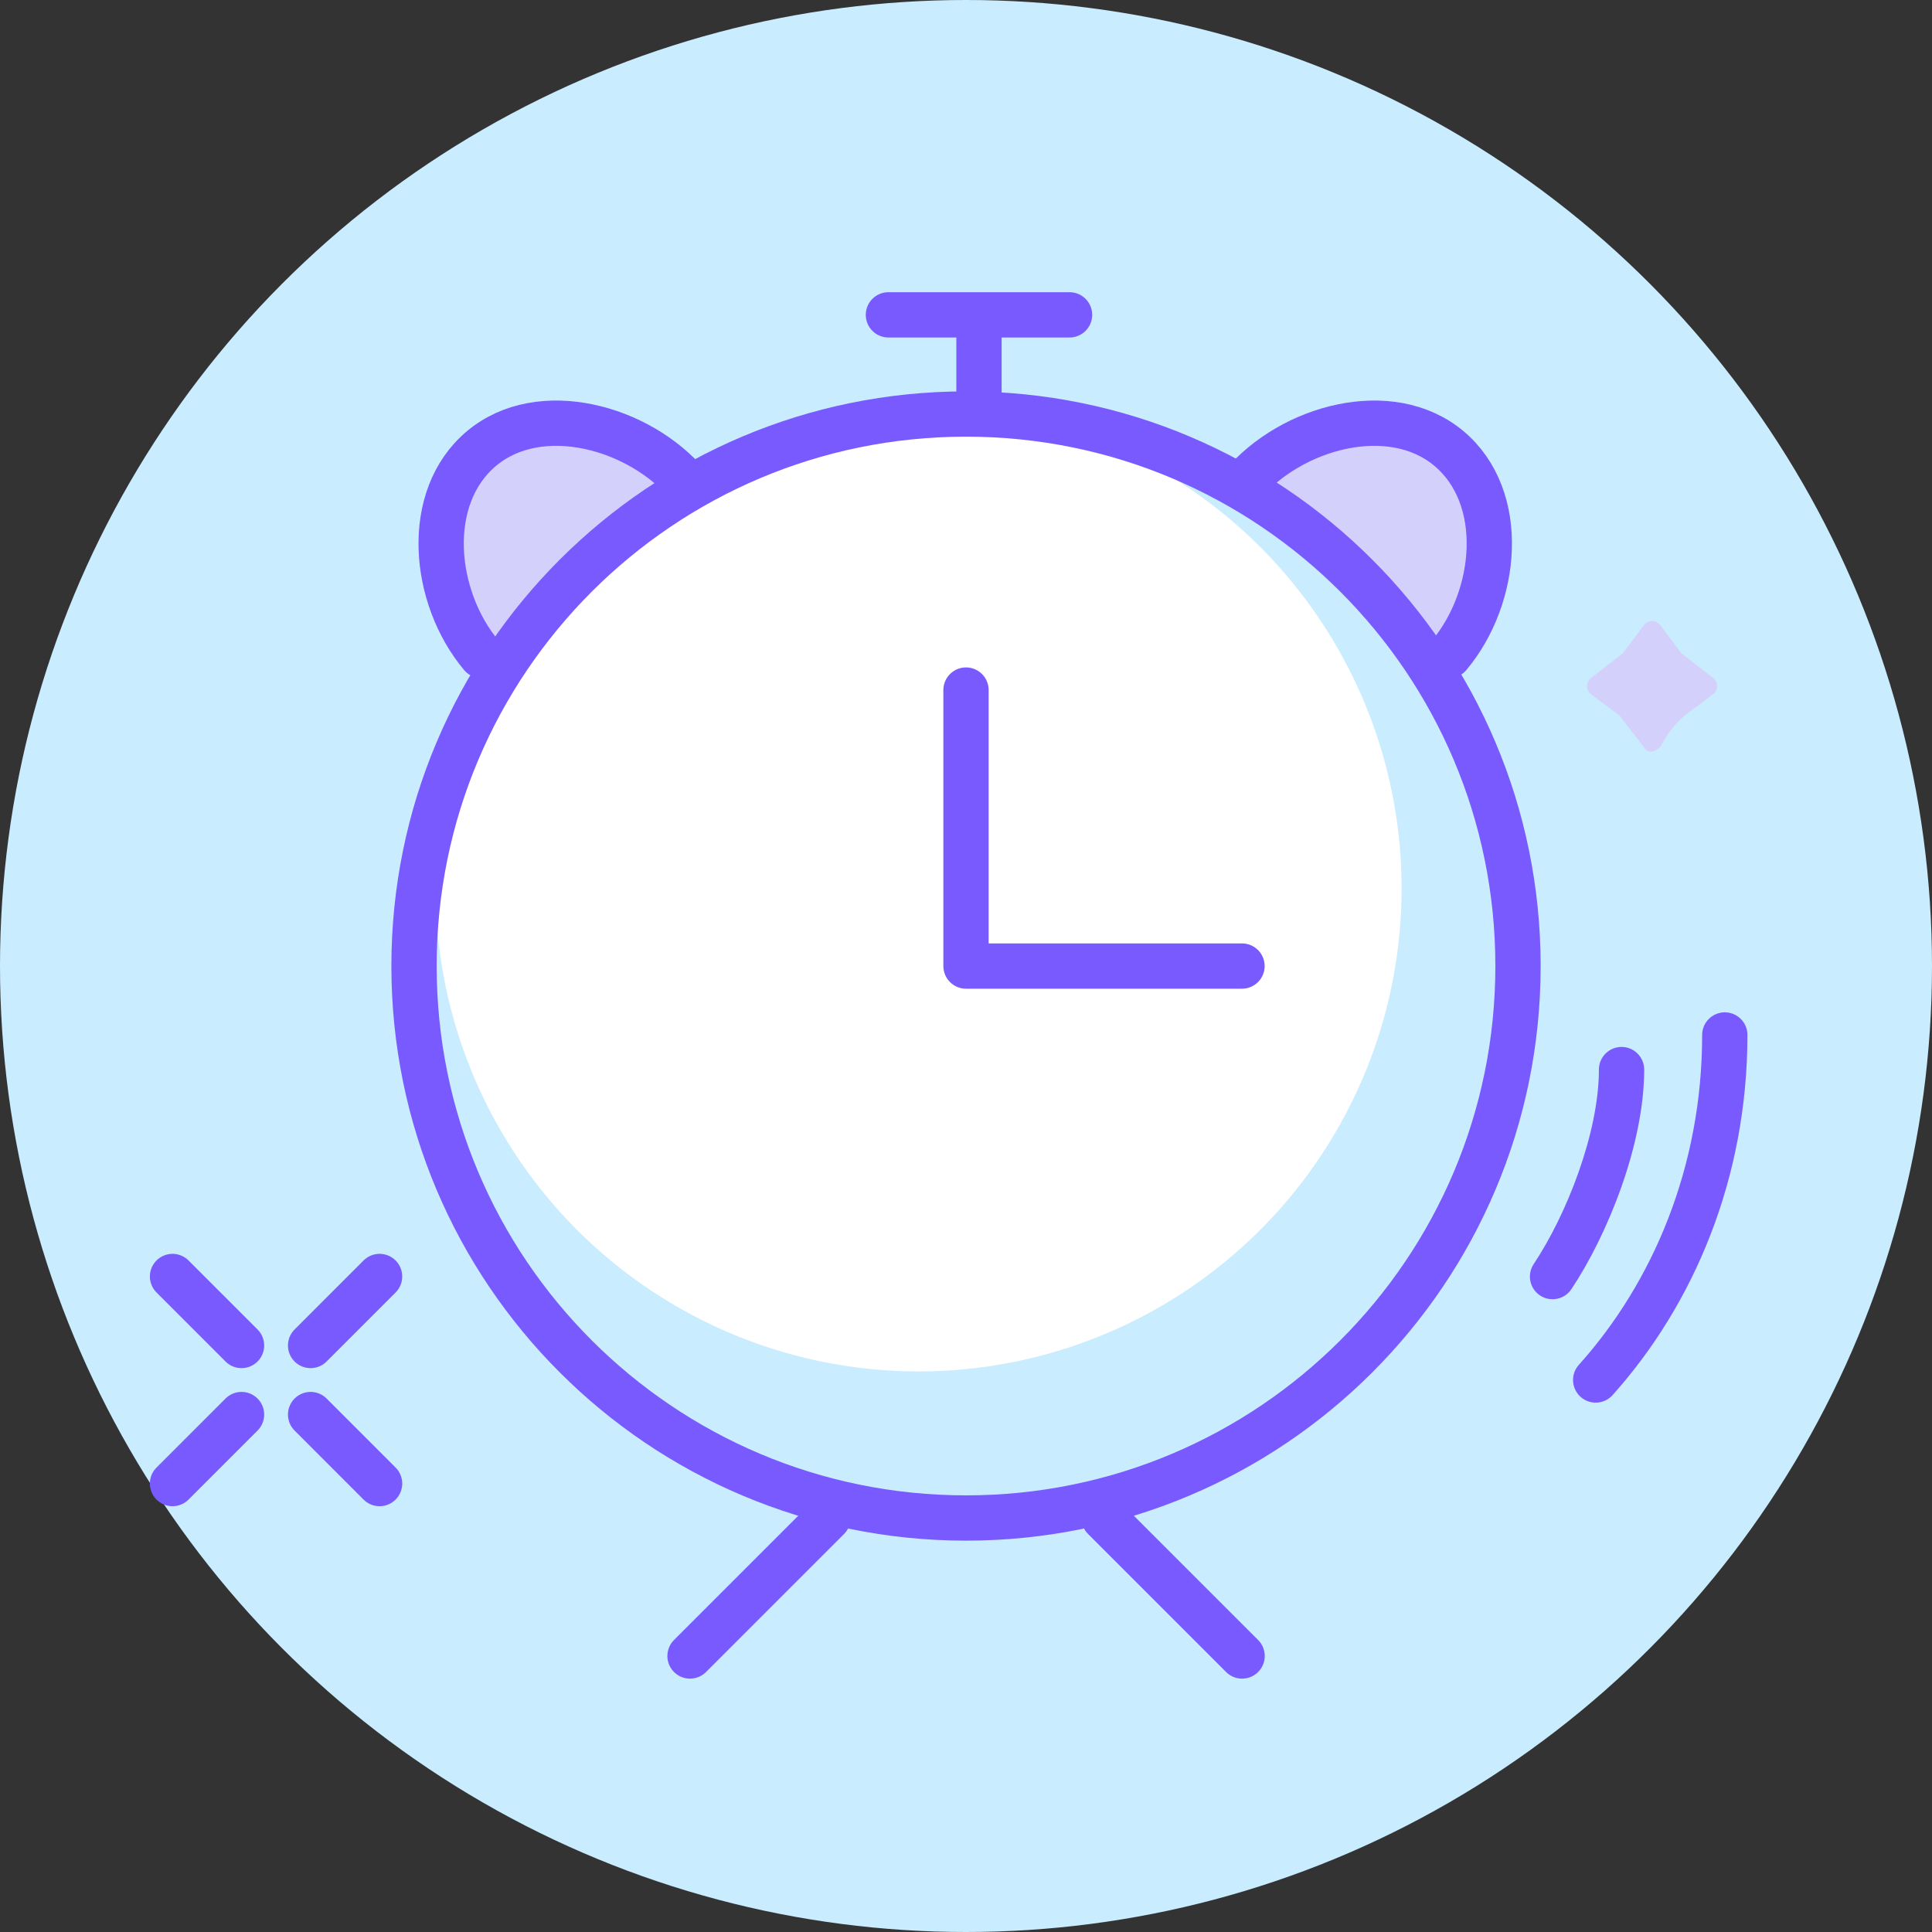 <svg width="64" height="64" viewBox="0 0 64 64" fill="none" xmlns="http://www.w3.org/2000/svg">
<rect x="0" y="0" width="64" height="64" fill="#333333" stroke="none"/>
<g clip-path="url(#clip0)">
<circle cx="32" cy="32" r="32" fill="#C9ECFF"/>
<circle cx="30.43" cy="29.43" r="16" fill="white"/>
<path d="M15.95 15.448C17.884 13.825 21.184 14.73 22.807 16.664L15.95 22.305C14.327 20.371 14.016 17.071 15.95 15.448Z" fill="#D4D0FC"/>
<path d="M47.999 15.448C46.065 13.825 42.765 14.73 41.142 16.664L47.999 22.305C49.622 20.371 49.933 17.071 47.999 15.448Z" fill="#D4D0FC"/>
<path d="M32 22.859V32.002H41.143" stroke="#785AFF" stroke-width="1.5" stroke-linecap="round" stroke-linejoin="round"/>
<path d="M32.001 50.286C42.099 50.286 50.286 42.099 50.286 32.001C50.286 21.902 42.099 13.715 32.001 13.715C21.902 13.715 13.715 21.902 13.715 32.001C13.715 42.099 21.902 50.286 32.001 50.286Z" stroke="#785AFF" stroke-width="1.5" stroke-miterlimit="10"/>
<path d="M27.43 50.285L22.858 54.857" stroke="#785AFF" stroke-width="1.5" stroke-linecap="round" stroke-linejoin="round"/>
<path d="M36.574 50.285L41.146 54.857" stroke="#785AFF" stroke-width="1.5" stroke-linecap="round" stroke-linejoin="round"/>
<path d="M47.999 21.715C49.622 19.782 49.933 16.481 47.999 14.858C46.065 13.236 42.765 14.14 41.142 16.075" stroke="#785AFF" stroke-width="1.5" stroke-miterlimit="10" stroke-linecap="round"/>
<path d="M15.95 21.715C14.327 19.782 14.016 16.481 15.95 14.858C17.884 13.236 21.184 14.14 22.807 16.075" stroke="#785AFF" stroke-width="1.5" stroke-miterlimit="10" stroke-linecap="round"/>
<path d="M55.013 24.728C54.785 24.956 54.556 24.956 54.442 24.728L53.642 23.699L52.728 23.013C52.68 22.982 52.642 22.939 52.615 22.89C52.588 22.84 52.574 22.784 52.574 22.728C52.574 22.671 52.588 22.615 52.615 22.565C52.642 22.516 52.68 22.473 52.728 22.442L53.756 21.642L54.442 20.728C54.473 20.68 54.516 20.642 54.565 20.615C54.615 20.588 54.671 20.574 54.728 20.574C54.784 20.574 54.84 20.588 54.89 20.615C54.94 20.642 54.982 20.68 55.013 20.728L55.699 21.642L56.728 22.442C56.775 22.473 56.813 22.516 56.84 22.565C56.867 22.615 56.881 22.671 56.881 22.728C56.881 22.784 56.867 22.84 56.84 22.89C56.813 22.939 56.775 22.982 56.728 23.013L55.813 23.699C55.479 23.983 55.207 24.334 55.013 24.728Z" fill="#D4D0FC"/>
<path d="M5.715 42.285L8.001 44.571" stroke="#785AFF" stroke-width="1.5" stroke-linecap="round"/>
<path d="M12.574 42.285L10.289 44.571" stroke="#785AFF" stroke-width="1.5" stroke-linecap="round"/>
<path d="M12.574 49.145L10.289 46.859" stroke="#785AFF" stroke-width="1.5" stroke-linecap="round"/>
<path d="M5.715 49.145L8.001 46.859" stroke="#785AFF" stroke-width="1.5" stroke-linecap="round"/>
<path d="M32.43 13.43V10.43M32.43 10.43H33.93H35.43M32.43 10.43H29.43" stroke="#785AFF" stroke-width="1.5" stroke-linecap="round"/>
<path d="M54.466 35.431C54.466 35.017 54.13 34.681 53.716 34.681C53.302 34.681 52.966 35.017 52.966 35.431L54.466 35.431ZM50.806 41.873C50.577 42.217 50.67 42.683 51.014 42.913C51.359 43.142 51.825 43.049 52.054 42.705L50.806 41.873ZM52.966 35.431C52.966 37.525 51.895 40.239 50.806 41.873L52.054 42.705C53.251 40.91 54.466 37.909 54.466 35.431L52.966 35.431Z" fill="#785AFF"/>
<path d="M57.886 34.285C57.886 33.871 57.551 33.535 57.136 33.535C56.722 33.535 56.386 33.871 56.386 34.285L57.886 34.285ZM52.301 45.213C52.024 45.521 52.05 45.995 52.358 46.272C52.667 46.549 53.141 46.523 53.418 46.215L52.301 45.213ZM56.386 34.285C56.386 38.667 54.744 42.489 52.301 45.213L53.418 46.215C56.1 43.224 57.886 39.047 57.886 34.285L56.386 34.285Z" fill="#785AFF"/>
</g>
<defs>
<clipPath id="clip0">
<rect width="64" height="64" fill="white"/>
</clipPath>
</defs>
</svg>
